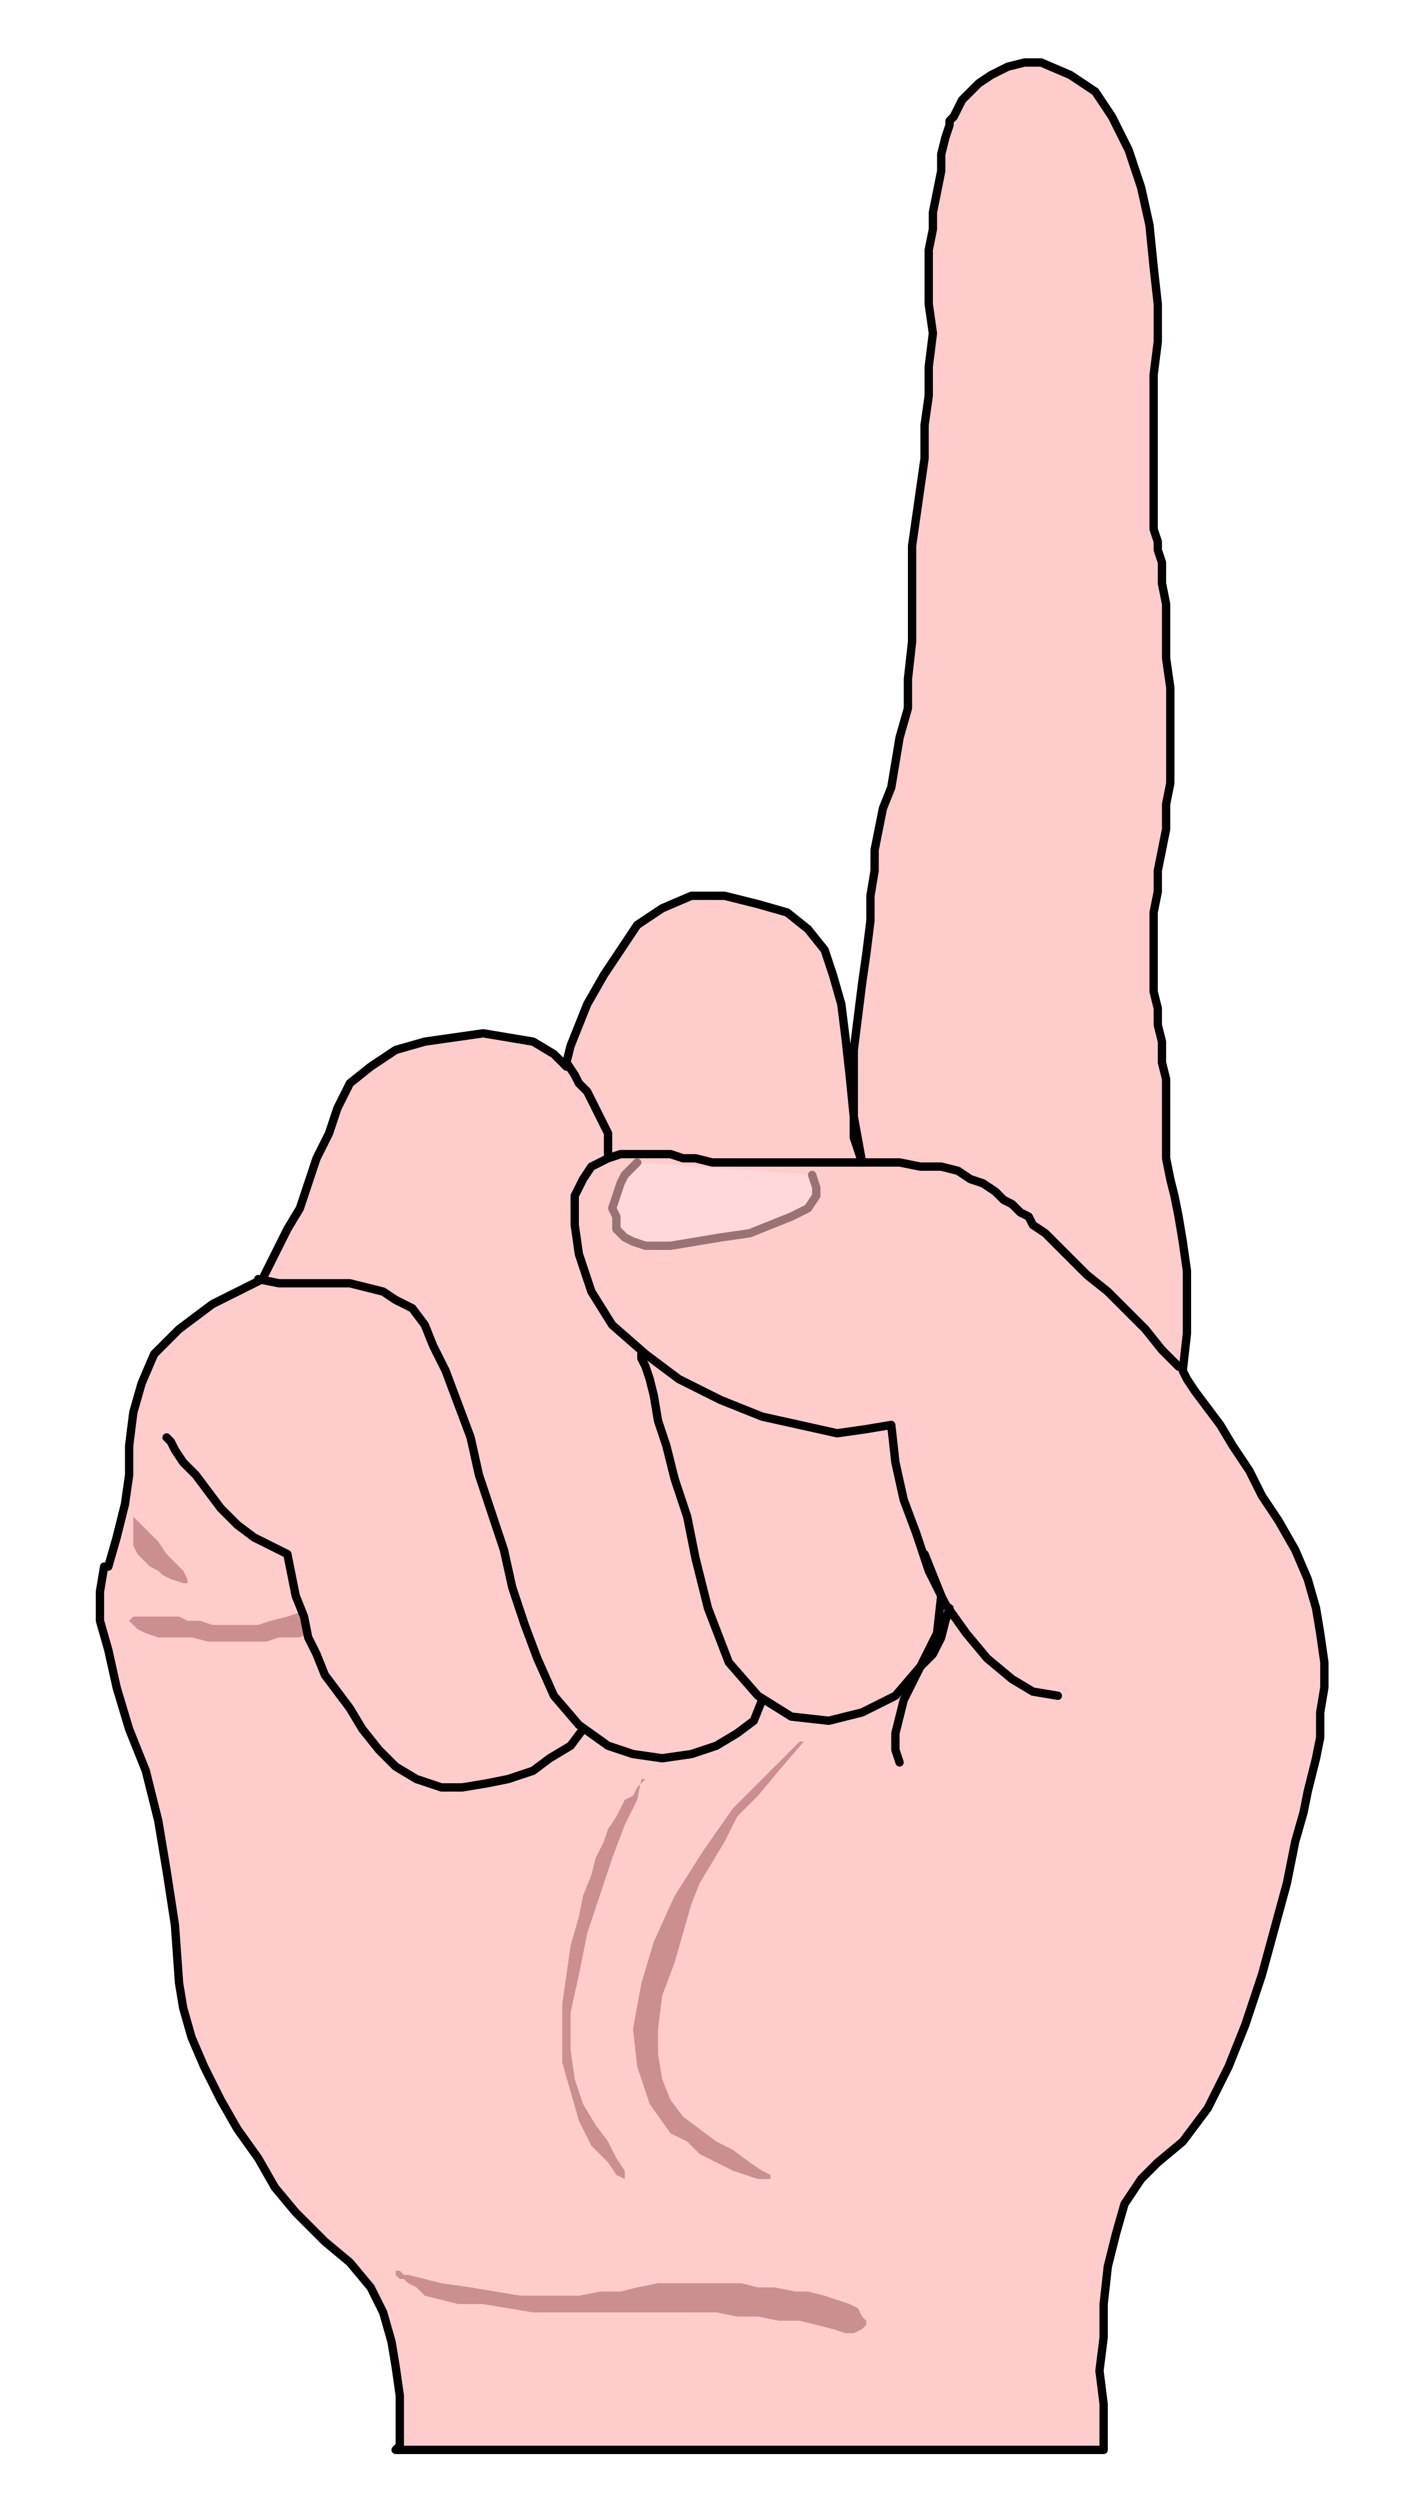 <svg xmlns="http://www.w3.org/2000/svg" fill-rule="evenodd" height="80" preserveAspectRatio="none" stroke-linecap="round" viewBox="0 0 340 600" width="45.333"><style>.pen1{stroke:none}.pen2{stroke:#000;stroke-width:2;stroke-linejoin:round}.brush3{fill:#cc8f8f}</style><path class="pen1" fill-rule="nonzero" style="fill:#fcc" d="m25 376-1 6v7l2 7 2 9 3 10 4 10 3 12 2 12 2 13 1 14 1 6 2 7 3 7 4 8 4 7 5 7 4 7 5 6 4 4 3 3 6 5 5 6 3 6 2 7 1 6 1 7v12l-1 1h170v-11l-1-8 1-8v-8l1-9 2-8 2-7 4-6 4-4 6-5 6-8 5-10 4-10 4-12 3-11 3-11 2-10 2-7 1-5 1-4 1-4 1-5v-6l1-6v-6l-1-7-1-6-2-7-3-7-4-7-4-6-3-6-4-6-3-5-3-4-3-4-2-3-1-2 1-9v-15l-1-7-1-6-1-5-1-4-1-5v-19l-1-4v-5l-1-4v-4l-1-4v-19l1-5v-5l1-5 1-5v-6l1-5v-23l-1-7v-13l-1-5v-5l-1-3v-2l-1-3V90l1-8v-9l-1-9-1-10-2-9-3-9-4-8-4-6-6-4-7-3h-4l-4 1-4 2-3 2-2 2-2 2-1 2-1 2-1 1v1l-1 3-1 4v4l-1 5-1 5v4l-1 5v13l1 7-1 8v7l-1 7v8l-1 7-1 7-1 7v23l-1 9v7l-2 7-1 6-1 6-2 5-1 5-1 5v5l-1 6v6l-1 8-1 7-1 8-1 8v21l2 6-2-11-1-10-1-9-1-8-2-7-2-6-4-5-5-4-7-2-8-2h-8l-7 3-6 4-4 6-4 6-4 7-2 5-2 5-1 4v1l-3-3-5-3-6-1-6-1-7 1-7 1-7 2-6 4-5 4-3 6-2 6-3 6-2 6-2 6-3 5-2 4-2 4-1 2-1 2-12 6-8 6-6 6-3 7-2 7-1 8v7l-1 7-2 8-2 7z"/><path class="pen2" fill="none" d="m25 376-1 6v7l2 7 2 9 3 10 4 10 3 12 2 12 2 13 1 14 1 6 2 7 3 7 4 8 4 7 5 7 4 7 5 6 4 4 3 3 6 5 5 6 3 6 2 7 1 6 1 7v12l-1 1h170v-11l-1-8 1-8v-8l1-9 2-8 2-7 4-6 4-4 6-5 6-8 5-10 4-10 4-12 3-11 3-11 2-10 2-7 1-5 1-4 1-4 1-5v-6l1-6v-6l-1-7-1-6-2-7-3-7-4-7-4-6-3-6-4-6-3-5-3-4-3-4-2-3-1-2h0l1-9v-15l-1-7-1-6-1-5-1-4-1-5v-19l-1-4v-5l-1-4v-4l-1-4v-19l1-5v-5l1-5 1-5v-6l1-5v-23l-1-7v-13l-1-5v-5l-1-3v-2l-1-3V90l1-8v-9l-1-9-1-10-2-9-3-9-4-8-4-6-6-4-7-3h-4l-4 1-4 2-3 2-2 2-2 2-1 2-1 2-1 1v1l-1 3-1 4v4l-1 5-1 5v4l-1 5v13l1 7-1 8v7l-1 7v8l-1 7-1 7-1 7v23l-1 9v7l-2 7-1 6-1 6-2 5-1 5-1 5v5l-1 6v6l-1 8-1 7-1 8-1 8v21l2 6-2-11-1-10-1-9-1-8-2-7-2-6-4-5-5-4-7-2-8-2h-8l-7 3-6 4-4 6-4 6-4 7-2 5-2 5-1 4v1l-3-3-5-3-6-1-6-1-7 1-7 1-7 2-6 4-5 4-3 6-2 6-3 6-2 6-2 6-3 5-2 4-2 4-1 2-1 2h0l-12 6-8 6-6 6-3 7-2 7-1 8v7l-1 7-2 8-2 7h0"/><path class="pen2" fill="none" d="m283 328-4-4-4-5-5-5-4-4-5-4-4-4-3-3-3-3-3-2-1-2-2-1-2-2-2-1-2-2-3-2-3-1-3-2-4-1h-5l-5-1h-45l-4-1h-3l-3-1h-12l-3 1-4 2-2 3-2 4v7l1 7 3 9 5 8 8 7 8 6 10 5 10 4 9 2 9 2 7-1 6-1 1 9 2 9 3 8 3 9 4 8 5 7 5 6 6 5 5 3 6 1"/><path class="pen2" fill="none" d="m222 373 4 10-1 9-4 8-6 7-8 4-8 2-9-1-8-5-7-8-5-13-3-12-2-10-3-9-2-8-2-6-1-6-1-4-1-3-1-2v-1"/><path class="pen2" fill="none" d="m62 307 5 1h17l4 1 4 1 3 2 4 2 3 4 2 5 3 6 3 8 3 8 2 9 3 9 3 9 2 9 3 9 3 8 4 9 6 7 7 5 6 2 7 1 7-1 6-2 5-3 4-3 2-5"/><path class="pen1 brush3" fill-rule="nonzero" d="m72 387-3 1-4 1-3 1H51l-3-1h-3l-2-1H32l-1 1 1 1 1 1 2 1 3 1h8l4 1h14l3-1h5l2-1-2-5z"/><path class="pen2" fill="none" d="m140 415-3 4-5 3-4 3-6 2-5 1-6 1h-5l-6-2-5-3-4-4-4-5-3-5-3-4-3-4-2-5-2-4-1-5-2-5-1-5-1-5-4-2-4-2-4-3-4-4-3-4-3-4-3-3-2-3-1-2-1-1m96-90 2 3 1 2 2 2 1 2 1 2 1 2 1 2 1 2v5m82 109-1 3-1 4-2 4-3 3-2 4-2 4-1 4-1 4v4l1 3"/><path class="pen1 brush3" fill-rule="nonzero" d="m98 546 8 2 7 1 6 1 6 1h14l5-1h5l4-1 5-1h20l4 1h4l5 1h3l4 1 3 1 3 1 2 1 1 2 1 1v1l-1 1-2 1h-2l-3-1-4-1-4-1h-5l-5-1h-5l-5-1h-44l-6-1-6-1h-6l-4-1-4-1-2-2-2-1-1-1h-1l-1-1v-1h1l1 1h2zm94-128-8 8-8 8-7 10-7 11-5 11-3 10-2 11 1 9 3 9 5 7 4 2 3 3 4 2 4 2 3 1 3 1h3v-1l-2-1-3-2-4-3-4-2-4-3-4-3-3-4-2-5-1-6v-6l1-8 3-8 2-7 2-7 2-5 3-5 3-5 3-6 5-5 5-6 6-7zm-38 9-1 5-3 6-3 8-3 9-3 9-2 10-2 9v9l1 7 2 6 3 5 3 4 2 4 2 3v3-1l-2-1-2-3-4-4-3-6-2-7-2-7v-14l1-7 1-7 2-7 1-5 2-5 1-4 2-4 1-3 2-3 1-2 1-2 2-1 1-2 1-1 1-1zM31 363l3 3 2 2 2 2 2 3 2 2 2 2 1 2v1h-1l-3-1-2-1-1-1-2-1-2-2-1-1-1-2v-7z"/><path class="pen1" fill-rule="nonzero" style="fill:#ffd9d9" d="m153 279-1 1-2 2-1 2-1 3-1 3 1 2v3l2 2 2 1 3 1h6l6-1 6-1 7-1 5-2 5-2 4-2 2-3v-2l-1-3z"/><path fill="none" style="stroke:#997373;stroke-width:2;stroke-linejoin:round" d="m153 279-1 1-2 2-1 2-1 3-1 3 1 2v3l2 2 2 1 3 1h6l6-1 6-1 7-1 5-2 5-2 4-2 2-3v-2l-1-3"/></svg>
